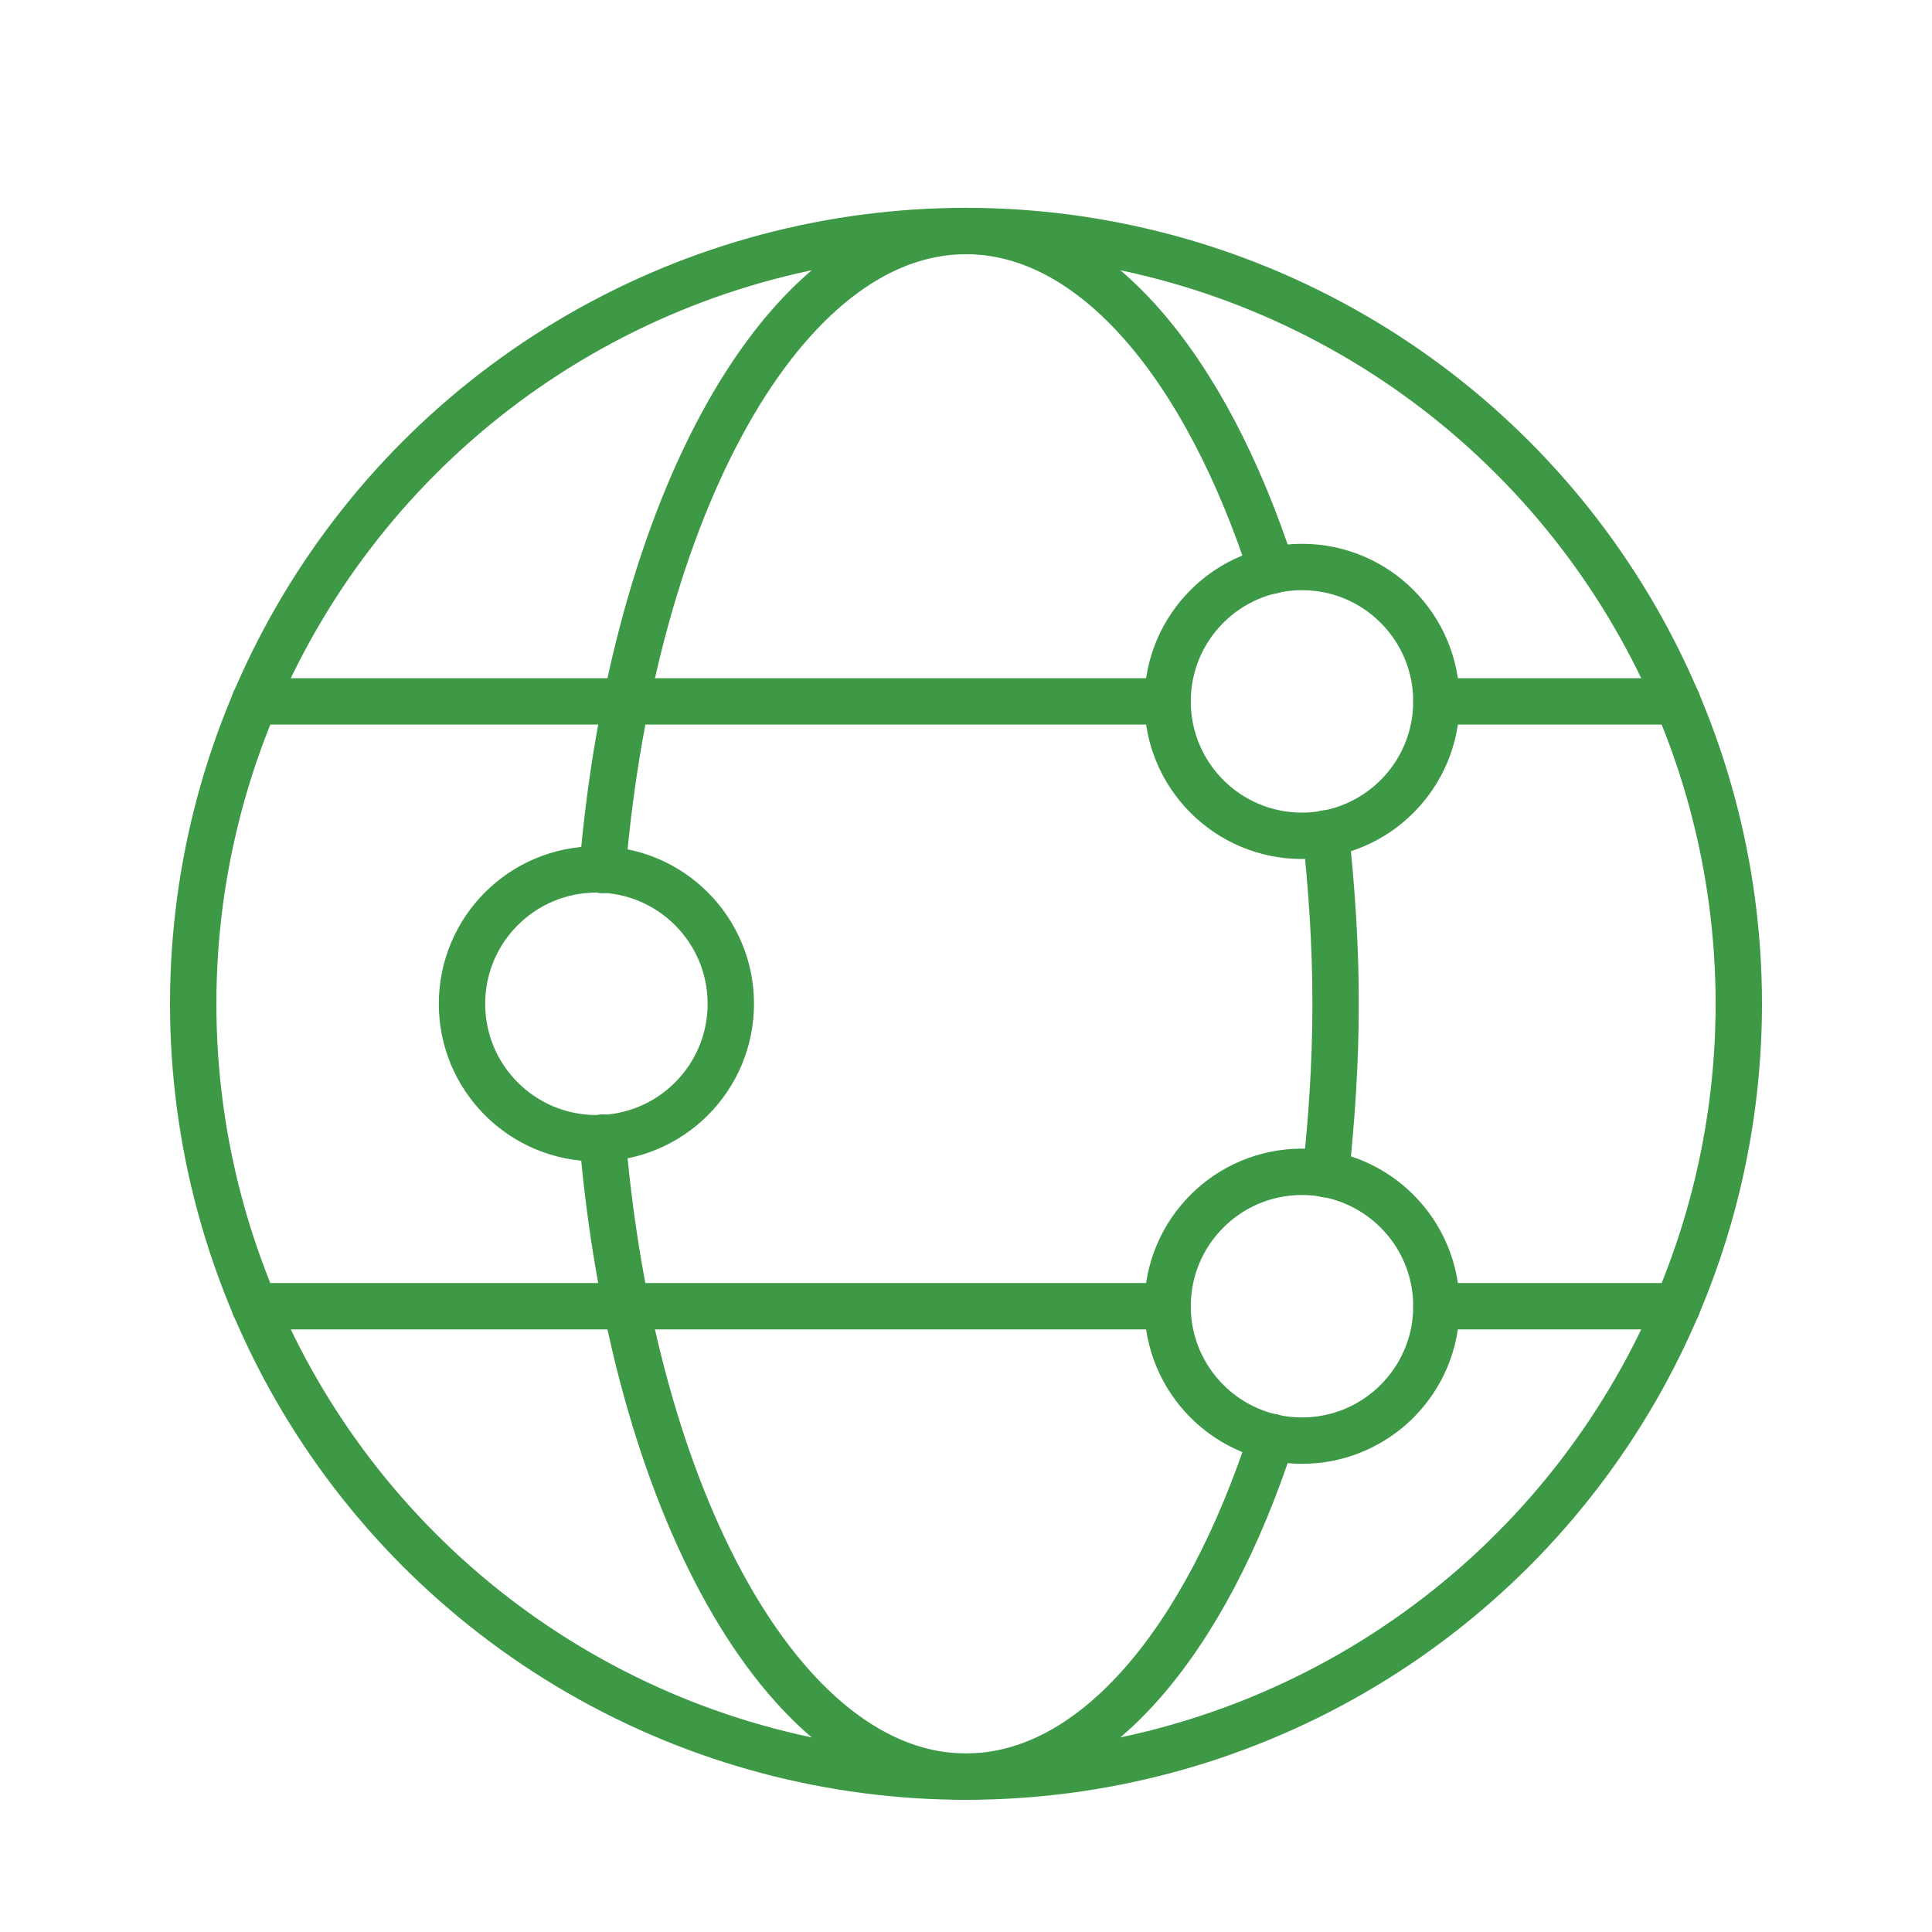 <?xml version="1.0" encoding="UTF-8"?>
<svg xmlns="http://www.w3.org/2000/svg" id="Layer_1" data-name="Layer 1" width="125" height="125" viewBox="0 0 125 125">
  <defs>
    <style>
      .cls-1 {
        fill: none;
        stroke: #3d9945;
        stroke-linecap: round;
        stroke-linejoin: round;
        stroke-width: 3px;
      }
    </style>
  </defs>
  <circle class="cls-1" cx="62.5" cy="64.947" r="50"></circle>
  <circle class="cls-1" cx="84.239" cy="45.381" r="8.696"></circle>
  <circle class="cls-1" cx="84.239" cy="84.512" r="8.696"></circle>
  <circle class="cls-1" cx="38.587" cy="64.947" r="8.696"></circle>
  <line class="cls-1" x1="16.476" y1="84.512" x2="75.543" y2="84.512"></line>
  <line class="cls-1" x1="75.543" y1="45.381" x2="16.476" y2="45.381"></line>
  <line class="cls-1" x1="108.524" y1="45.381" x2="92.935" y2="45.381"></line>
  <line class="cls-1" x1="92.935" y1="84.512" x2="108.524" y2="84.512"></line>
  <path class="cls-1" d="m82.296,36.922c-4.3-13.255-11.558-21.975-19.796-21.975-11.791,0-21.558,17.866-23.523,41.344"></path>
  <path class="cls-1" d="m85.777,75.971c.385-3.558.636-7.223.636-11.025s-.25-7.467-.636-11.025"></path>
  <path class="cls-1" d="m38.977,73.603c1.964,23.478,11.731,41.344,23.523,41.344,8.238,0,15.496-8.72,19.796-21.975"></path>
</svg>
